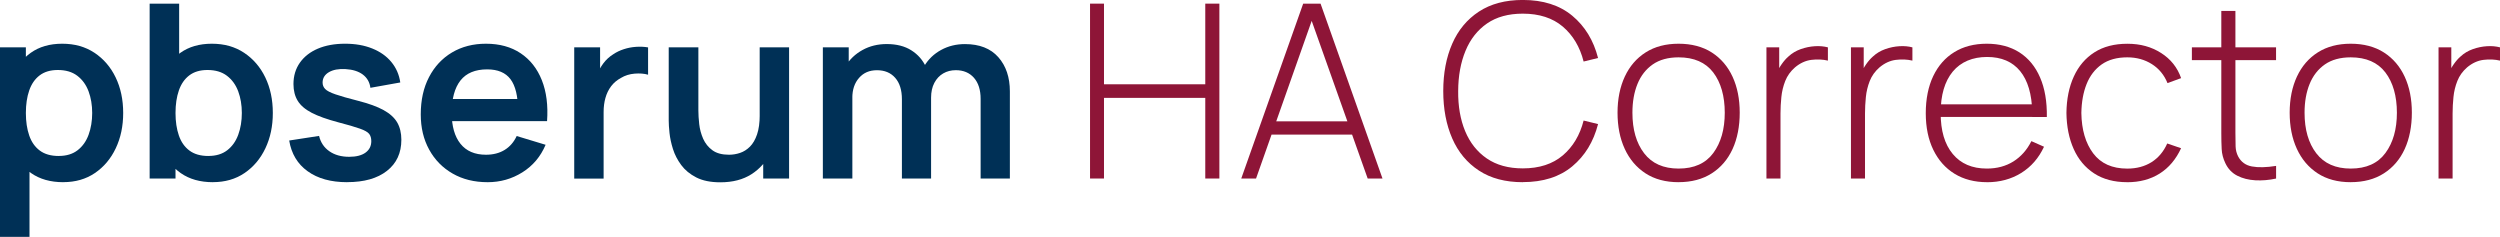<?xml version="1.0" encoding="UTF-8"?> <svg xmlns="http://www.w3.org/2000/svg" id="Capa_2" viewBox="0 0 673.6 63.81"><defs><style> .cls-1 { fill: #003056; } .cls-2 { fill: #8e1537; } </style></defs><g id="Capa_1-2" data-name="Capa_1"><g><path class="cls-1" d="M0,63.81V12.76h6.97v24.81h.98v26.25H0ZM17.05,49.09c-3.45,0-6.34-.82-8.67-2.45-2.33-1.64-4.09-3.87-5.27-6.69-1.18-2.83-1.77-5.99-1.77-9.51s.59-6.74,1.77-9.56c1.18-2.81,2.91-5.03,5.19-6.66,2.28-1.62,5.1-2.44,8.46-2.44s6.23.81,8.69,2.44c2.45,1.63,4.36,3.84,5.71,6.64,1.35,2.8,2.03,5.99,2.03,9.57s-.67,6.71-2,9.52c-1.33,2.81-3.21,5.04-5.63,6.68s-5.26,2.45-8.51,2.45ZM15.84,42.02c2.05,0,3.74-.51,5.07-1.54,1.33-1.03,2.32-2.42,2.96-4.17.64-1.76.97-3.71.97-5.87s-.33-4.08-.98-5.84c-.66-1.76-1.67-3.15-3.04-4.19-1.37-1.04-3.12-1.55-5.24-1.55-2.01,0-3.64.49-4.91,1.46-1.27.97-2.2,2.32-2.8,4.06-.6,1.73-.9,3.76-.9,6.07s.3,4.31.9,6.05c.6,1.75,1.55,3.1,2.85,4.07,1.3.97,3,1.46,5.12,1.46Z"></path><path class="cls-1" d="M40.32,48.11V.98h7.95v22.32h-.98v24.81h-6.97ZM57.37,49.09c-3.45,0-6.34-.82-8.67-2.45-2.33-1.64-4.09-3.87-5.27-6.69-1.18-2.83-1.77-5.99-1.77-9.51s.59-6.74,1.77-9.56c1.18-2.81,2.91-5.03,5.19-6.66,2.28-1.62,5.1-2.44,8.46-2.44s6.23.81,8.69,2.44c2.45,1.63,4.36,3.84,5.71,6.64,1.35,2.8,2.03,5.99,2.03,9.57s-.67,6.71-2,9.52c-1.33,2.81-3.21,5.04-5.63,6.68s-5.26,2.45-8.51,2.45ZM56.16,42.02c2.05,0,3.74-.51,5.07-1.54,1.33-1.03,2.32-2.42,2.96-4.17.64-1.76.97-3.71.97-5.87s-.33-4.08-.98-5.84c-.66-1.76-1.67-3.15-3.04-4.19-1.37-1.04-3.12-1.55-5.24-1.55-2.01,0-3.64.49-4.91,1.46-1.27.97-2.2,2.32-2.8,4.06-.6,1.73-.9,3.76-.9,6.07s.3,4.31.9,6.05c.6,1.75,1.55,3.1,2.85,4.07,1.3.97,3,1.46,5.12,1.46Z"></path><path class="cls-1" d="M93.53,49.09c-4.36,0-7.91-.98-10.64-2.95-2.73-1.96-4.38-4.72-4.97-8.28l8.05-1.24c.42,1.75,1.33,3.12,2.75,4.12,1.42,1,3.21,1.51,5.37,1.51,1.9,0,3.37-.38,4.4-1.13s1.55-1.78,1.55-3.09c0-.81-.19-1.46-.57-1.95-.38-.49-1.22-.97-2.5-1.42-1.29-.46-3.26-1.04-5.92-1.73-2.97-.79-5.32-1.63-7.07-2.54-1.75-.91-3-1.98-3.76-3.22-.76-1.24-1.15-2.75-1.15-4.52,0-2.2.58-4.12,1.73-5.76,1.16-1.64,2.77-2.9,4.84-3.78,2.07-.88,4.52-1.33,7.33-1.33s5.19.43,7.31,1.28c2.13.85,3.85,2.06,5.15,3.63s2.12,3.41,2.42,5.53l-8.05,1.44c-.2-1.51-.88-2.69-2.04-3.57-1.17-.87-2.72-1.36-4.66-1.47-1.85-.11-3.35.17-4.48.83-1.13.67-1.7,1.6-1.7,2.8,0,.68.23,1.25.69,1.73.46.48,1.38.96,2.77,1.44,1.38.48,3.45,1.07,6.2,1.77,2.81.72,5.07,1.54,6.76,2.47,1.69.93,2.91,2.03,3.67,3.32.75,1.29,1.13,2.85,1.13,4.68,0,3.56-1.29,6.35-3.88,8.38-2.58,2.03-6.16,3.04-10.72,3.04Z"></path><path class="cls-1" d="M131.39,49.09c-3.58,0-6.72-.77-9.42-2.32-2.71-1.55-4.82-3.7-6.33-6.45-1.52-2.75-2.27-5.91-2.27-9.49,0-3.86.74-7.22,2.23-10.06,1.48-2.85,3.54-5.06,6.18-6.63s5.69-2.36,9.16-2.36c3.67,0,6.78.86,9.34,2.57,2.56,1.71,4.47,4.13,5.71,7.25,1.24,3.12,1.71,6.8,1.41,11.03h-7.82v-2.88c-.02-3.84-.7-6.64-2.03-8.41-1.33-1.77-3.43-2.65-6.28-2.65-3.23,0-5.63,1-7.2,2.99-1.57,2-2.36,4.91-2.36,8.75,0,3.58.79,6.35,2.36,8.31,1.57,1.96,3.86,2.95,6.87,2.95,1.94,0,3.62-.43,5.02-1.29,1.41-.86,2.49-2.11,3.26-3.75l7.79,2.36c-1.35,3.19-3.44,5.66-6.27,7.43-2.83,1.77-5.94,2.65-9.34,2.65ZM119.22,32.63v-5.96h24.31v5.96h-24.31Z"></path><path class="cls-1" d="M154.72,48.11V12.76h6.97v8.61l-.85-1.11c.44-1.18,1.02-2.25,1.75-3.22.73-.97,1.61-1.77,2.63-2.41.87-.59,1.84-1.05,2.9-1.39,1.06-.34,2.14-.55,3.26-.62,1.11-.08,2.19-.03,3.24.15v7.36c-1.05-.31-2.25-.4-3.62-.29-1.36.11-2.59.49-3.68,1.15-1.09.59-1.98,1.34-2.67,2.26-.69.92-1.19,1.96-1.52,3.13-.33,1.17-.49,2.43-.49,3.78v17.97h-7.92Z"></path><path class="cls-1" d="M194.09,49.12c-2.62,0-4.78-.44-6.48-1.31-1.7-.87-3.05-1.98-4.06-3.34-1-1.35-1.75-2.79-2.23-4.32-.48-1.53-.79-2.97-.93-4.34-.14-1.36-.21-2.47-.21-3.32V12.76h7.99v17.02c0,1.09.08,2.32.23,3.68.15,1.36.51,2.67,1.06,3.93.56,1.25,1.39,2.29,2.49,3.09,1.1.81,2.59,1.21,4.47,1.21,1,0,2-.16,2.98-.49.98-.33,1.87-.89,2.67-1.69.8-.8,1.43-1.89,1.91-3.29.48-1.4.72-3.16.72-5.3l4.68,2c0,3.01-.58,5.74-1.75,8.18-1.17,2.44-2.89,4.39-5.15,5.84-2.27,1.45-5.06,2.18-8.38,2.18ZM205.64,48.11v-10.96h-.95V12.76h7.92v35.34h-6.97Z"></path><path class="cls-1" d="M221.71,48.11V12.76h6.97v10.96h.98v24.38h-7.95ZM243.01,48.11v-21.37c0-2.47-.6-4.39-1.8-5.76-1.2-1.37-2.84-2.06-4.91-2.06s-3.62.69-4.83,2.06c-1.21,1.37-1.82,3.16-1.82,5.37l-3.53-2.36c0-2.29.57-4.35,1.7-6.19,1.13-1.83,2.67-3.28,4.6-4.34,1.93-1.06,4.1-1.59,6.5-1.59,2.64,0,4.85.56,6.63,1.69,1.78,1.12,3.11,2.65,3.99,4.58s1.33,4.11,1.33,6.53v23.43h-7.85ZM264.22,48.11v-21.47c0-2.42-.6-4.31-1.8-5.68-1.2-1.36-2.83-2.05-4.88-2.05-1.27,0-2.4.29-3.4.87-1,.58-1.8,1.43-2.39,2.55-.59,1.12-.88,2.46-.88,4.01l-3.5-2.06c-.02-2.44.53-4.6,1.65-6.46,1.12-1.87,2.64-3.32,4.57-4.37,1.92-1.05,4.06-1.57,6.41-1.57,3.9,0,6.9,1.17,8.98,3.52,2.08,2.35,3.12,5.43,3.12,9.24v23.46h-7.89Z"></path><path class="cls-2" d="M293.7,48.11V.98h3.76v21.73h27.29V.98h3.8v47.12h-3.8v-21.73h-27.29v21.73h-3.76Z"></path><path class="cls-2" d="M334.44,48.11L351.13.98h4.68l16.69,47.12h-3.99l-16.04-45.16h1.9l-15.94,45.16h-3.99ZM341.35,36.26v-3.57h24.22v3.57h-24.22Z"></path><path class="cls-2" d="M410.3,49.09c-4.69,0-8.63-1.04-11.81-3.13-3.19-2.08-5.59-4.97-7.2-8.66-1.61-3.69-2.42-7.94-2.42-12.76s.81-9.08,2.42-12.76c1.61-3.69,4.01-6.57,7.2-8.66,3.18-2.08,7.12-3.13,11.81-3.13,5.48,0,9.92,1.42,13.33,4.25,3.42,2.84,5.73,6.63,6.95,11.39l-3.89.95c-1-3.95-2.88-7.08-5.61-9.41-2.74-2.32-6.33-3.49-10.78-3.49-3.86,0-7.07.88-9.64,2.65-2.56,1.77-4.49,4.22-5.79,7.36-1.3,3.14-1.96,6.75-1.98,10.83-.04,4.08.58,7.69,1.88,10.82,1.3,3.13,3.25,5.59,5.84,7.36,2.6,1.78,5.83,2.67,9.69,2.67,4.45,0,8.04-1.17,10.78-3.5,2.74-2.33,4.61-5.47,5.61-9.39l3.89.95c-1.22,4.76-3.54,8.55-6.95,11.39-3.41,2.84-7.86,4.25-13.33,4.25Z"></path><path class="cls-2" d="M452.29,49.09c-3.51,0-6.49-.8-8.93-2.39s-4.31-3.8-5.6-6.61c-1.29-2.81-1.93-6.05-1.93-9.72s.65-6.93,1.96-9.74c1.31-2.8,3.19-4.98,5.65-6.53,2.45-1.55,5.4-2.32,8.85-2.32s6.5.79,8.95,2.37c2.45,1.58,4.32,3.77,5.6,6.56,1.28,2.79,1.91,6.01,1.91,9.65s-.64,7-1.93,9.8c-1.29,2.8-3.16,4.99-5.63,6.56-2.46,1.57-5.43,2.36-8.9,2.36ZM452.29,45.42c4.17,0,7.28-1.4,9.34-4.19,2.06-2.79,3.09-6.41,3.09-10.86s-1.04-8.16-3.11-10.86c-2.07-2.7-5.18-4.06-9.33-4.06-2.81,0-5.14.64-6.97,1.91-1.83,1.28-3.2,3.03-4.11,5.27-.91,2.24-1.36,4.82-1.36,7.74,0,4.54,1.05,8.18,3.16,10.93,2.11,2.75,5.2,4.12,9.28,4.12Z"></path><path class="cls-2" d="M475.95,48.11V12.76h3.44v8.48l-.85-1.11c.39-1,.89-1.94,1.49-2.8.6-.86,1.22-1.57,1.85-2.11.94-.87,2.04-1.53,3.3-1.98,1.27-.45,2.54-.71,3.83-.79,1.29-.08,2.45.03,3.5.31v3.57c-1.4-.33-2.88-.39-4.45-.2-1.57.2-3.04.87-4.42,2.03-1.2,1.05-2.07,2.26-2.62,3.65-.55,1.39-.9,2.84-1.05,4.35-.15,1.52-.23,2.99-.23,4.43v17.51h-3.8Z"></path><path class="cls-2" d="M498.72,48.11V12.76h3.44v8.48l-.85-1.11c.39-1,.89-1.94,1.49-2.8.6-.86,1.22-1.57,1.85-2.11.94-.87,2.04-1.53,3.3-1.98,1.27-.45,2.54-.71,3.83-.79,1.29-.08,2.45.03,3.5.31v3.57c-1.4-.33-2.88-.39-4.45-.2-1.57.2-3.04.87-4.42,2.03-1.2,1.05-2.07,2.26-2.62,3.65-.55,1.39-.9,2.84-1.05,4.35-.15,1.52-.23,2.99-.23,4.43v17.51h-3.8Z"></path><path class="cls-2" d="M535.41,49.09c-3.38,0-6.31-.76-8.77-2.27-2.47-1.52-4.38-3.67-5.73-6.45-1.35-2.78-2.03-6.07-2.03-9.87s.67-7.19,2.01-10c1.34-2.8,3.24-4.96,5.69-6.46,2.45-1.51,5.37-2.26,8.75-2.26s6.35.78,8.79,2.34c2.43,1.56,4.29,3.81,5.56,6.76,1.28,2.95,1.88,6.49,1.82,10.64h-3.93v-1.31c-.11-4.84-1.2-8.53-3.27-11.06-2.07-2.53-5.04-3.8-8.9-3.8s-7.07,1.31-9.25,3.94c-2.17,2.63-3.26,6.34-3.26,11.14s1.08,8.44,3.26,11.06c2.17,2.62,5.23,3.93,9.18,3.93,2.73,0,5.11-.64,7.15-1.91,2.04-1.28,3.66-3.1,4.86-5.48l3.4,1.51c-1.42,3.05-3.47,5.41-6.15,7.07s-5.75,2.49-9.2,2.49ZM521.46,31.51v-3.4h27.92v3.4h-27.92Z"></path><path class="cls-2" d="M573.17,49.09c-3.54,0-6.51-.79-8.93-2.37-2.42-1.58-4.26-3.77-5.51-6.58-1.25-2.8-1.9-6.04-1.95-9.7.04-3.73.7-7,1.98-9.8,1.28-2.8,3.12-4.98,5.55-6.53,2.42-1.55,5.39-2.32,8.9-2.32s6.44.82,9.05,2.47c2.61,1.65,4.41,3.91,5.42,6.79l-3.67,1.34c-.89-2.2-2.3-3.91-4.22-5.12-1.92-1.21-4.12-1.82-6.61-1.82-2.79,0-5.09.64-6.91,1.91-1.81,1.28-3.16,3.04-4.06,5.29-.9,2.25-1.36,4.84-1.41,7.79.07,4.52,1.13,8.14,3.19,10.88,2.06,2.74,5.12,4.11,9.18,4.11,2.51,0,4.68-.58,6.53-1.73,1.84-1.16,3.26-2.84,4.24-5.04l3.73,1.28c-1.38,2.99-3.29,5.26-5.76,6.82-2.47,1.56-5.38,2.34-8.74,2.34Z"></path><path class="cls-2" d="M590.58,16.2v-3.44h22.68v3.44h-22.68ZM613.26,48.11c-1.88.41-3.73.57-5.56.47-1.83-.1-3.46-.51-4.89-1.24-1.43-.73-2.5-1.86-3.22-3.39-.59-1.24-.92-2.5-.98-3.76-.07-1.27-.1-2.72-.1-4.35V2.95h3.8v32.82c0,1.48.02,2.71.05,3.68.03.97.26,1.86.67,2.67.79,1.51,2.03,2.42,3.73,2.73,1.7.32,3.87.27,6.51-.15v3.4Z"></path><path class="cls-2" d="M633.39,49.09c-3.51,0-6.49-.8-8.93-2.39s-4.31-3.8-5.6-6.61c-1.29-2.81-1.93-6.05-1.93-9.72s.65-6.93,1.96-9.74c1.31-2.8,3.19-4.98,5.65-6.53,2.45-1.55,5.4-2.32,8.85-2.32s6.5.79,8.95,2.37c2.45,1.58,4.32,3.77,5.6,6.56,1.28,2.79,1.91,6.01,1.91,9.65s-.64,7-1.93,9.8c-1.29,2.8-3.16,4.99-5.63,6.56-2.46,1.57-5.43,2.36-8.9,2.36ZM633.39,45.42c4.17,0,7.28-1.4,9.34-4.19,2.06-2.79,3.09-6.41,3.09-10.86s-1.04-8.16-3.11-10.86c-2.07-2.7-5.18-4.06-9.33-4.06-2.81,0-5.14.64-6.97,1.91-1.83,1.28-3.2,3.03-4.11,5.27-.91,2.24-1.36,4.82-1.36,7.74,0,4.54,1.05,8.18,3.16,10.93,2.11,2.75,5.2,4.12,9.28,4.12Z"></path><path class="cls-2" d="M657.04,48.11V12.76h3.44v8.48l-.85-1.11c.39-1,.89-1.94,1.49-2.8.6-.86,1.22-1.57,1.85-2.11.94-.87,2.04-1.53,3.3-1.98,1.27-.45,2.54-.71,3.83-.79,1.29-.08,2.45.03,3.5.31v3.57c-1.4-.33-2.88-.39-4.45-.2-1.57.2-3.04.87-4.42,2.03-1.2,1.05-2.07,2.26-2.62,3.65-.55,1.39-.9,2.84-1.05,4.35-.15,1.52-.23,2.99-.23,4.43v17.51h-3.8Z"></path></g></g></svg> 